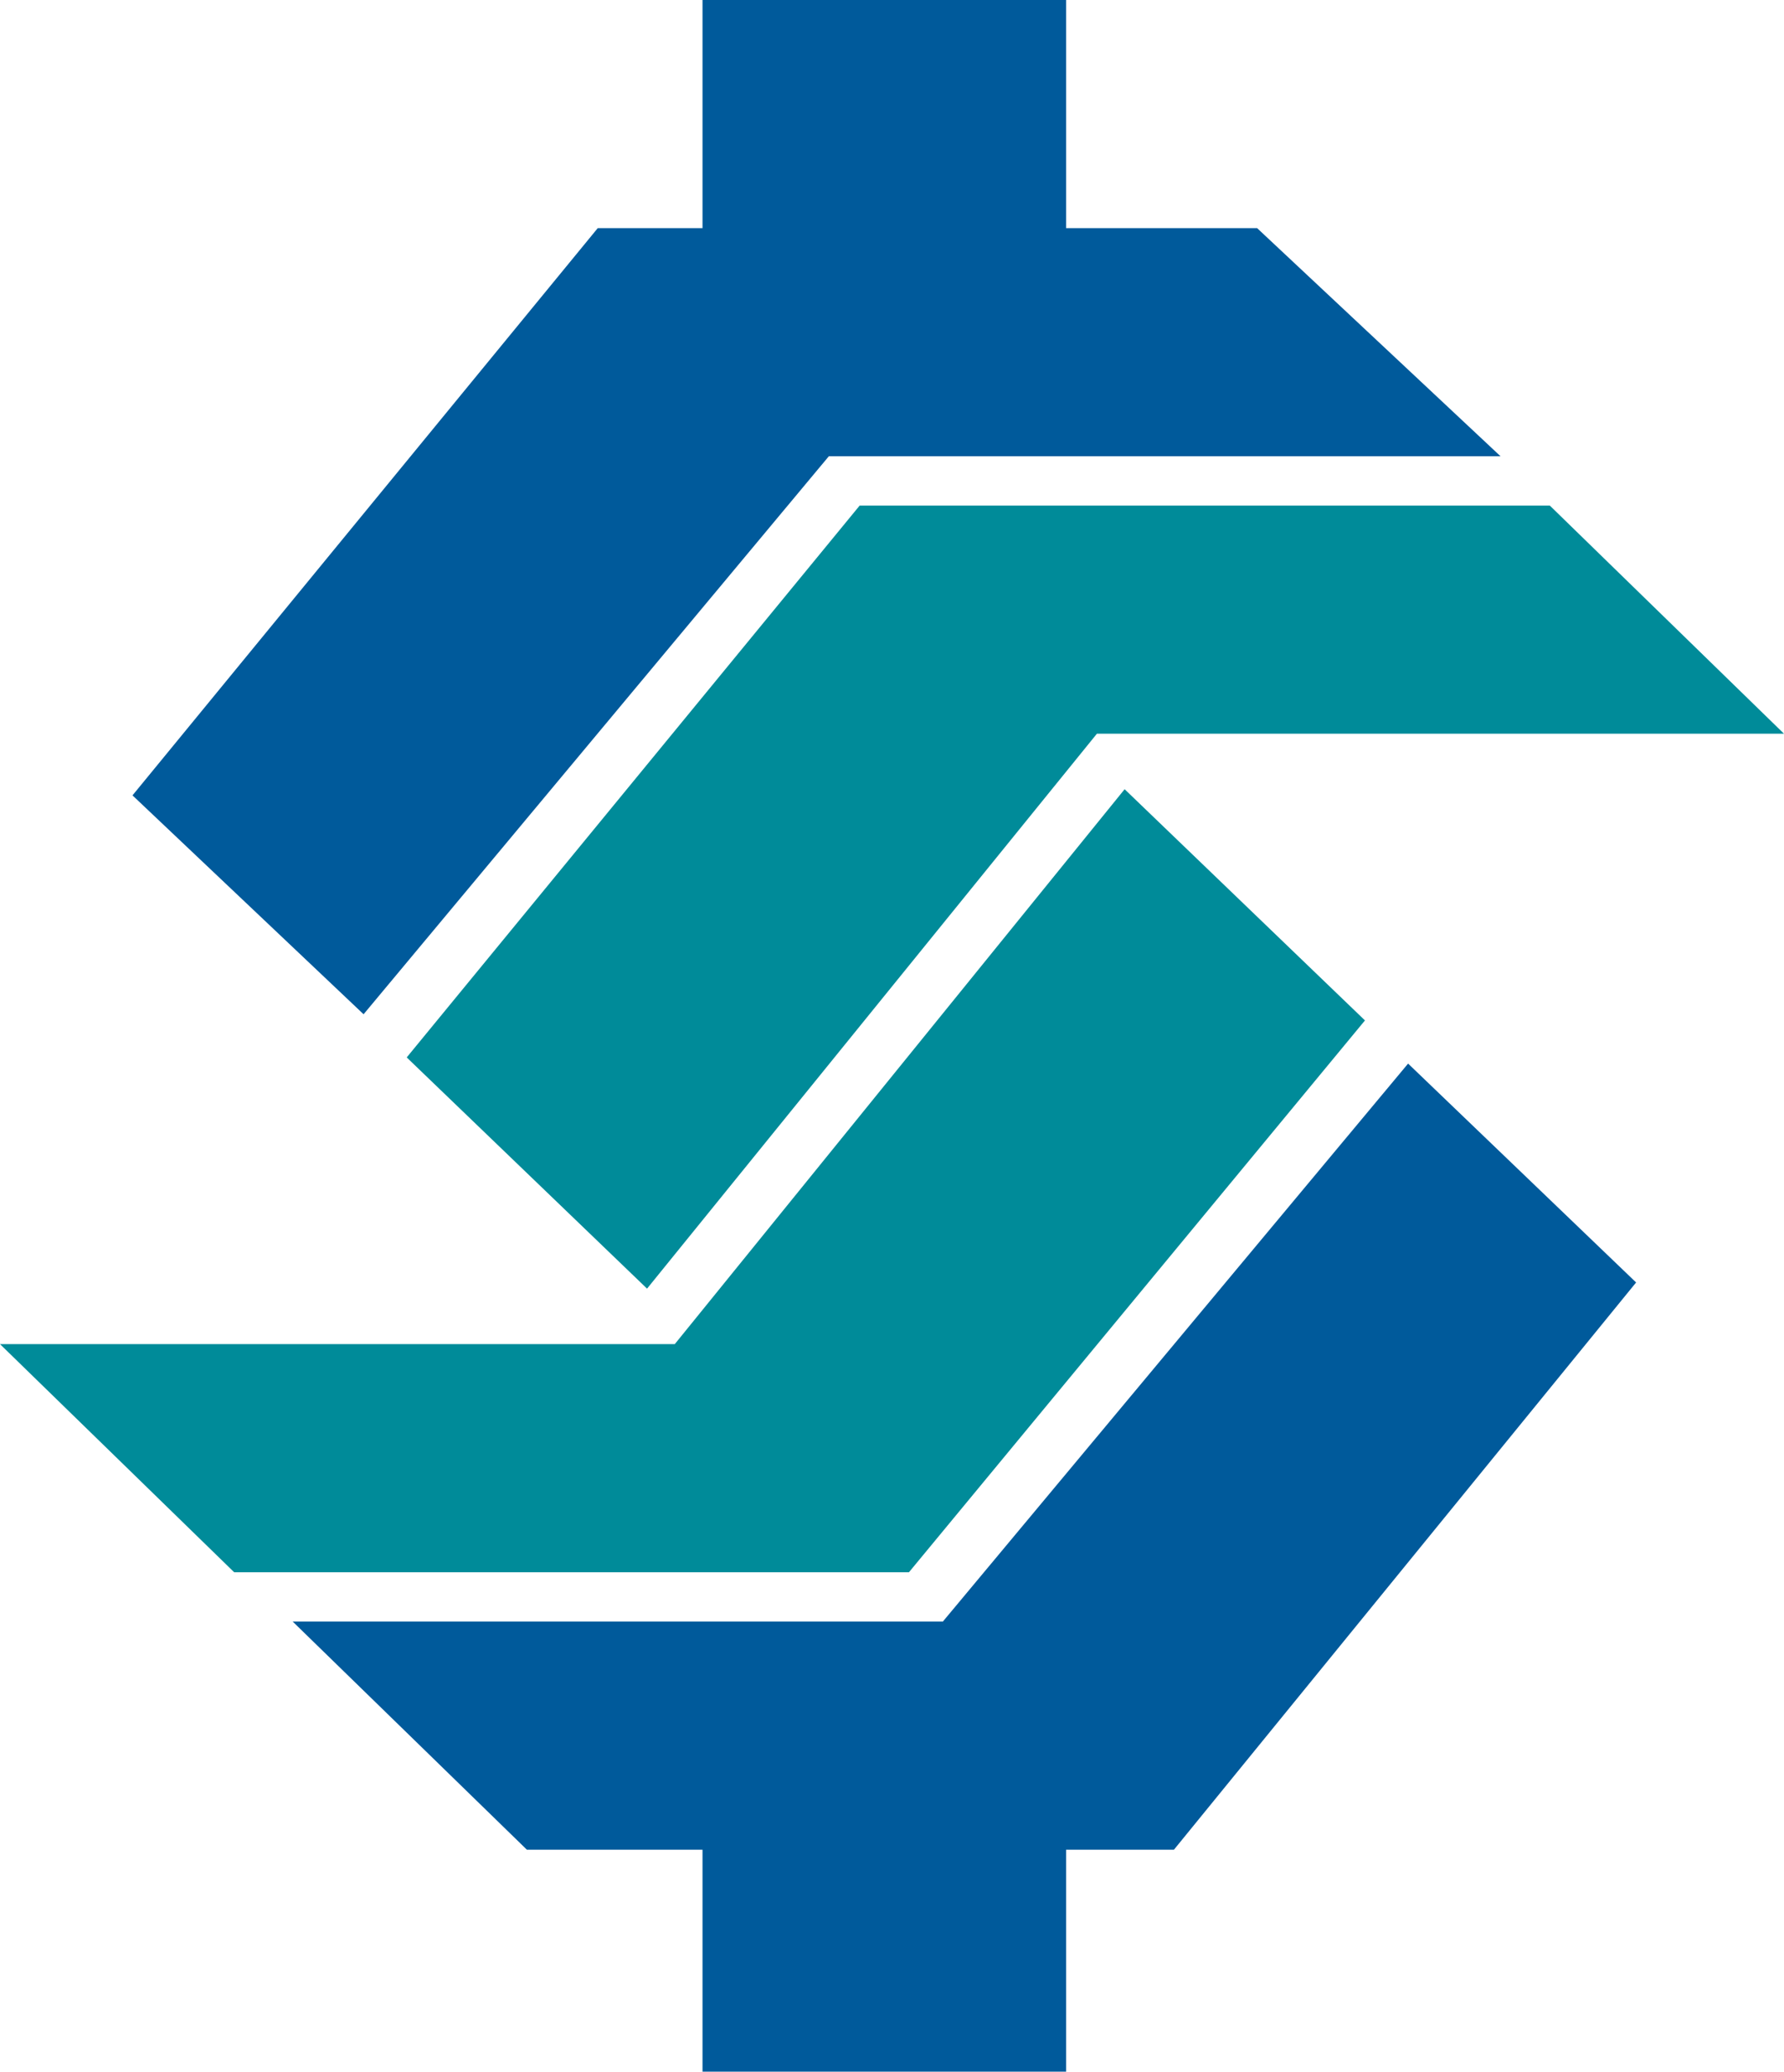 <?xml version="1.0" encoding="utf-8"?>
<!-- Generator: Adobe Illustrator 22.0.1, SVG Export Plug-In . SVG Version: 6.00 Build 0)  -->
<svg version="1.1" id="Layer_1" xmlns="http://www.w3.org/2000/svg" xmlns:xlink="http://www.w3.org/1999/xlink" x="0px" y="0px"
	 viewBox="0 0 57.9 67.2" enable-background="new 0 0 57.9 67.2" xml:space="preserve">
<g>
	<g>
		<g>
			<g>
				<g>
					<polygon fill="#008B99" points="27.9,16.4 50.3,16.4 57.9,23.8 35.6,23.8 21,41.8 13.2,34.3 					"/>
					<polygon fill="#005A9B" points="40.8,7.4 34.6,7.4 34.6,0 22.8,0 22.8,7.4 19.4,7.4 4.3,25.8 11.8,32.9 26.9,14.8 48.7,14.8 
											"/>
				</g>
			</g>
		</g>
	</g>
</g>
<polygon fill="#008B99" points="29.5,51 7.6,51 0,43.6 21.9,43.6 36.5,25.6 44.3,33.1 "/>
<polygon fill="#005A9B" points="17.1,60 22.8,60 22.8,67.2 34.6,67.2 34.6,60 38.1,60 53.1,41.6 45.7,34.5 30.6,52.6 9.5,52.6 "/>
</svg>

